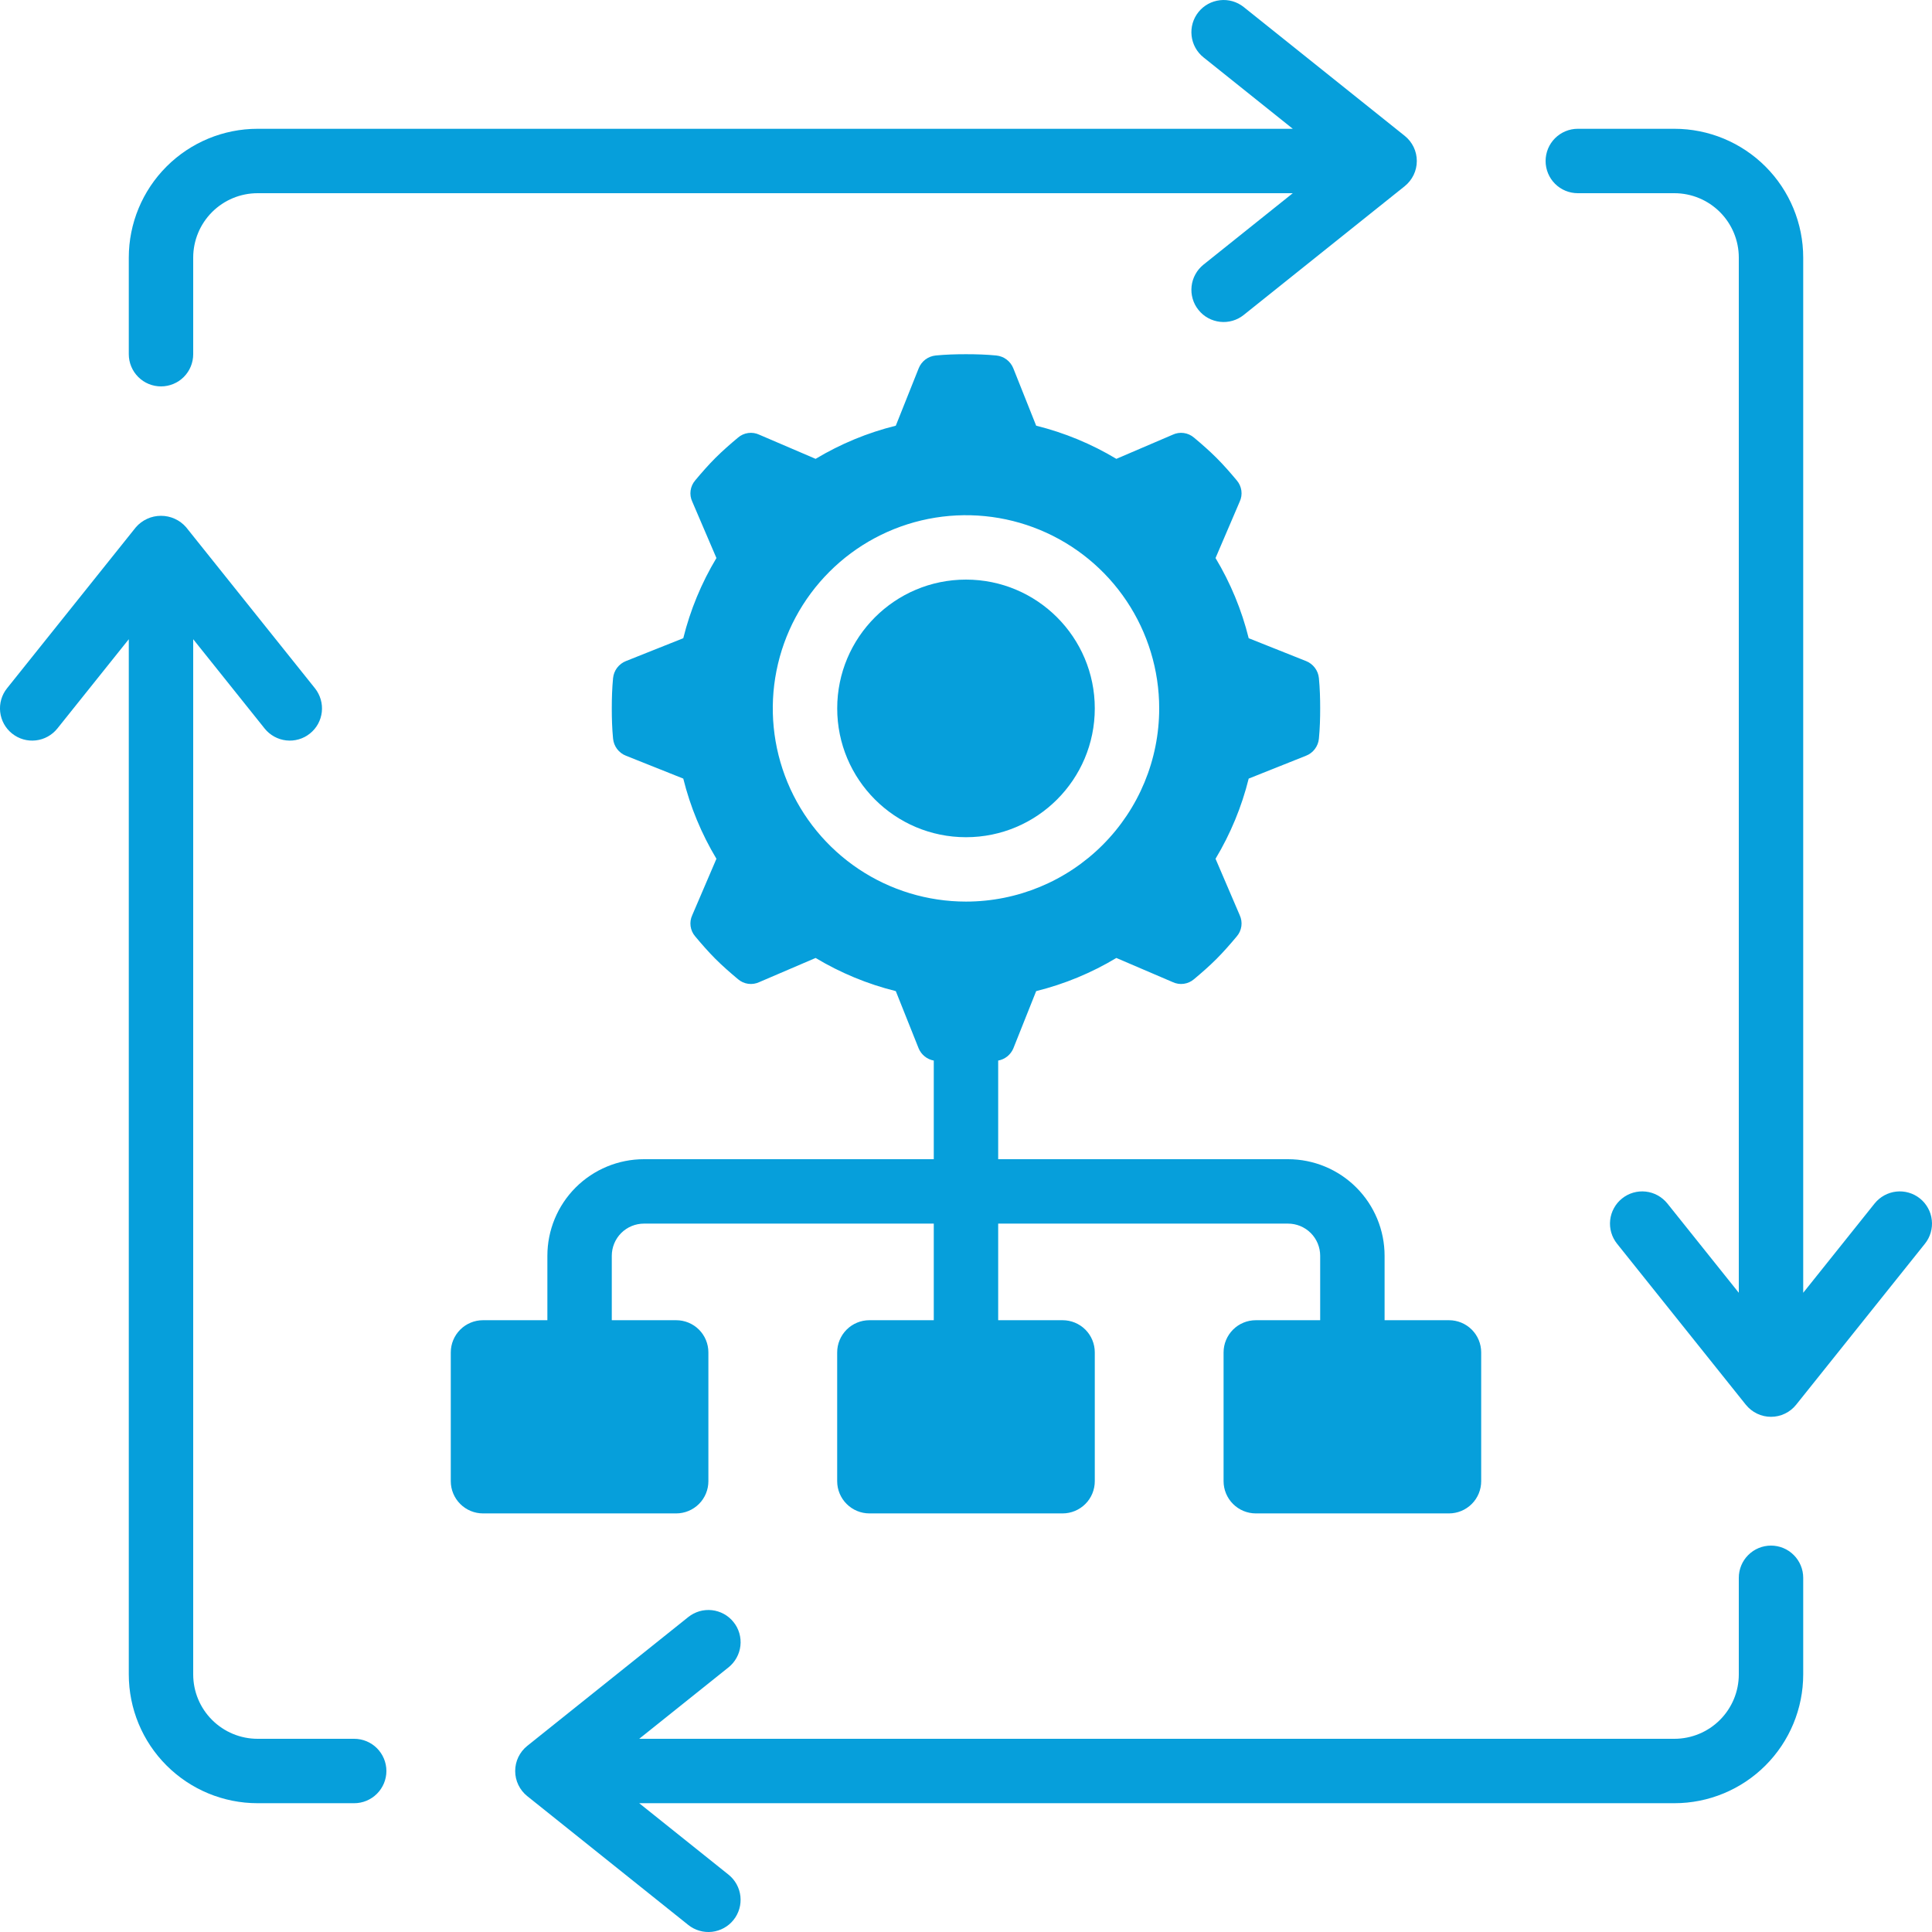 <svg width="56" height="56" viewBox="0 0 56 56" fill="none" xmlns="http://www.w3.org/2000/svg">
<g clip-path="url(#clip0_235_719)">
<path d="M28 24.267C30.062 24.267 31.733 22.595 31.733 20.533C31.733 18.472 30.062 16.8 28 16.8C25.938 16.8 24.267 18.472 24.267 20.533C24.267 22.595 25.938 24.267 28 24.267Z" fill="#069FDB"/>
<path d="M42 38.267H40.133V36.4C40.133 35.657 39.838 34.945 39.313 34.42C38.788 33.895 38.076 33.6 37.333 33.6H28.933V30.741C29.03 30.724 29.12 30.682 29.197 30.621C29.273 30.559 29.334 30.48 29.372 30.389L30.034 28.728C30.852 28.525 31.636 28.201 32.358 27.767L33.992 28.467C34.092 28.514 34.203 28.531 34.312 28.516C34.422 28.501 34.524 28.455 34.608 28.383C34.832 28.196 35.056 28 35.261 27.795C35.466 27.589 35.662 27.365 35.849 27.141C35.921 27.058 35.967 26.955 35.982 26.846C35.997 26.736 35.98 26.625 35.933 26.525L35.233 24.892C35.667 24.169 35.991 23.386 36.194 22.568L37.856 21.905C37.958 21.866 38.046 21.798 38.112 21.711C38.178 21.623 38.219 21.52 38.229 21.411C38.257 21.121 38.266 20.832 38.266 20.533C38.266 20.235 38.257 19.945 38.229 19.656C38.219 19.547 38.178 19.443 38.112 19.356C38.046 19.269 37.958 19.201 37.856 19.161L36.194 18.499C35.991 17.681 35.667 16.897 35.233 16.175L35.933 14.541C35.98 14.442 35.997 14.33 35.982 14.221C35.967 14.112 35.921 14.009 35.849 13.925C35.662 13.701 35.466 13.477 35.261 13.272C35.056 13.067 34.832 12.871 34.608 12.684C34.524 12.612 34.422 12.566 34.312 12.551C34.203 12.536 34.092 12.553 33.992 12.6L32.358 13.3C31.636 12.866 30.852 12.542 30.034 12.339L29.372 10.677C29.332 10.576 29.264 10.487 29.177 10.421C29.09 10.355 28.986 10.315 28.877 10.304C28.588 10.276 28.298 10.267 28 10.267C27.701 10.267 27.412 10.276 27.122 10.304C27.014 10.315 26.91 10.355 26.822 10.421C26.735 10.487 26.668 10.576 26.628 10.677L25.965 12.339C25.147 12.542 24.364 12.866 23.641 13.3L22.008 12.6C21.908 12.553 21.797 12.536 21.687 12.551C21.578 12.566 21.475 12.612 21.392 12.684C21.168 12.871 20.944 13.067 20.738 13.272C20.533 13.477 20.337 13.701 20.15 13.925C20.078 14.009 20.032 14.112 20.017 14.221C20.002 14.33 20.019 14.442 20.066 14.541L20.766 16.175C20.332 16.897 20.008 17.681 19.805 18.499L18.144 19.161C18.042 19.201 17.953 19.269 17.887 19.356C17.821 19.443 17.781 19.547 17.77 19.656C17.742 19.945 17.733 20.235 17.733 20.533C17.733 20.832 17.742 21.121 17.77 21.411C17.781 21.52 17.821 21.623 17.887 21.711C17.953 21.798 18.042 21.866 18.144 21.905L19.805 22.568C20.008 23.386 20.332 24.169 20.766 24.892L20.066 26.525C20.019 26.625 20.002 26.736 20.017 26.846C20.032 26.955 20.078 27.058 20.15 27.141C20.337 27.365 20.533 27.589 20.738 27.795C20.944 28 21.168 28.196 21.392 28.383C21.475 28.455 21.578 28.501 21.687 28.516C21.797 28.531 21.908 28.514 22.008 28.467L23.641 27.767C24.364 28.201 25.147 28.525 25.965 28.728L26.628 30.389C26.666 30.48 26.726 30.559 26.803 30.621C26.879 30.682 26.97 30.724 27.066 30.741V33.6H18.666C17.924 33.6 17.212 33.895 16.686 34.42C16.161 34.945 15.866 35.657 15.866 36.4V38.267H14C13.752 38.267 13.515 38.365 13.34 38.54C13.165 38.715 13.066 38.953 13.066 39.2V42.933C13.066 43.181 13.165 43.418 13.34 43.593C13.515 43.768 13.752 43.867 14 43.867H19.6C19.847 43.867 20.085 43.768 20.26 43.593C20.435 43.418 20.533 43.181 20.533 42.933V39.2C20.533 38.953 20.435 38.715 20.26 38.54C20.085 38.365 19.847 38.267 19.6 38.267H17.733V36.4C17.733 36.153 17.831 35.915 18.006 35.74C18.181 35.565 18.419 35.467 18.666 35.467H27.066V38.267H25.2C24.952 38.267 24.715 38.365 24.54 38.54C24.365 38.715 24.266 38.953 24.266 39.2V42.933C24.266 43.181 24.365 43.418 24.54 43.593C24.715 43.768 24.952 43.867 25.2 43.867H30.8C31.047 43.867 31.285 43.768 31.46 43.593C31.635 43.418 31.733 43.181 31.733 42.933V39.2C31.733 38.953 31.635 38.715 31.46 38.54C31.285 38.365 31.047 38.267 30.8 38.267H28.933V35.467H37.333C37.581 35.467 37.818 35.565 37.993 35.74C38.168 35.915 38.266 36.153 38.266 36.4V38.267H36.4C36.152 38.267 35.915 38.365 35.74 38.54C35.565 38.715 35.466 38.953 35.466 39.2V42.933C35.466 43.181 35.565 43.418 35.74 43.593C35.915 43.768 36.152 43.867 36.4 43.867H42C42.247 43.867 42.485 43.768 42.66 43.593C42.835 43.418 42.933 43.181 42.933 42.933V39.2C42.933 38.953 42.835 38.715 42.66 38.54C42.485 38.365 42.247 38.267 42 38.267ZM28 26.133C26.892 26.133 25.809 25.805 24.889 25.19C23.968 24.574 23.25 23.7 22.826 22.677C22.402 21.653 22.291 20.527 22.507 19.441C22.723 18.355 23.257 17.357 24.04 16.574C24.823 15.79 25.821 15.257 26.907 15.041C27.994 14.825 29.119 14.936 30.143 15.36C31.166 15.784 32.041 16.501 32.656 17.422C33.271 18.343 33.6 19.426 33.6 20.533C33.6 22.019 33.01 23.443 31.959 24.493C30.909 25.543 29.485 26.133 28 26.133Z" fill="#069FDB"/>
<path d="M54.337 34.883L52.267 37.472V7.467C52.267 6.477 51.873 5.527 51.173 4.827C50.473 4.127 49.523 3.733 48.533 3.733H45.733C45.486 3.733 45.248 3.832 45.073 4.007C44.898 4.182 44.8 4.419 44.8 4.667C44.8 4.914 44.898 5.152 45.073 5.327C45.248 5.502 45.486 5.6 45.733 5.6H48.533C49.028 5.6 49.503 5.797 49.853 6.147C50.203 6.497 50.4 6.972 50.4 7.467V37.472L48.329 34.883C48.252 34.788 48.157 34.708 48.05 34.649C47.943 34.59 47.825 34.552 47.703 34.539C47.581 34.525 47.458 34.536 47.34 34.57C47.222 34.604 47.112 34.661 47.017 34.738C46.921 34.814 46.841 34.909 46.782 35.017C46.723 35.124 46.685 35.242 46.672 35.364C46.658 35.486 46.669 35.609 46.703 35.727C46.737 35.844 46.794 35.954 46.871 36.05L50.604 40.717C50.692 40.826 50.803 40.914 50.929 40.975C51.055 41.036 51.193 41.067 51.333 41.067C51.473 41.067 51.611 41.036 51.737 40.975C51.864 40.914 51.975 40.826 52.062 40.717L55.795 36.05C55.872 35.954 55.929 35.844 55.963 35.727C55.997 35.609 56.008 35.486 55.994 35.364C55.981 35.242 55.944 35.124 55.884 35.017C55.825 34.909 55.745 34.814 55.65 34.738C55.554 34.661 55.444 34.604 55.326 34.57C55.209 34.536 55.085 34.525 54.964 34.539C54.842 34.552 54.724 34.59 54.616 34.649C54.509 34.708 54.414 34.788 54.337 34.883Z" fill="#069FDB"/>
<path d="M52.267 48.533V45.733C52.267 45.486 52.168 45.248 51.993 45.074C51.818 44.898 51.581 44.8 51.333 44.8C51.086 44.8 50.848 44.898 50.673 45.074C50.498 45.248 50.4 45.486 50.4 45.733V48.533C50.4 49.029 50.203 49.503 49.853 49.853C49.503 50.203 49.028 50.4 48.533 50.4H18.528L21.117 48.329C21.212 48.252 21.292 48.158 21.351 48.05C21.41 47.943 21.448 47.825 21.461 47.703C21.475 47.581 21.464 47.458 21.43 47.34C21.396 47.222 21.339 47.112 21.262 47.017C21.186 46.921 21.091 46.841 20.983 46.782C20.876 46.723 20.758 46.686 20.636 46.672C20.514 46.659 20.391 46.669 20.273 46.703C20.156 46.738 20.046 46.795 19.95 46.871L15.283 50.605C15.174 50.692 15.086 50.803 15.025 50.929C14.964 51.055 14.933 51.194 14.933 51.334C14.933 51.474 14.964 51.612 15.025 51.738C15.086 51.864 15.174 51.975 15.283 52.062L19.95 55.796C20.143 55.95 20.39 56.022 20.636 55.995C20.882 55.967 21.108 55.843 21.262 55.65C21.417 55.457 21.488 55.21 21.461 54.964C21.434 54.718 21.31 54.493 21.117 54.338L18.528 52.267H48.533C49.523 52.267 50.473 51.873 51.173 51.173C51.873 50.473 52.267 49.524 52.267 48.533Z" fill="#069FDB"/>
<path d="M3.733 48.533C3.733 49.523 4.126 50.473 4.827 51.173C5.527 51.873 6.476 52.267 7.466 52.267H10.267C10.514 52.267 10.751 52.168 10.926 51.993C11.101 51.818 11.2 51.581 11.2 51.333C11.2 51.086 11.101 50.849 10.926 50.673C10.751 50.498 10.514 50.4 10.267 50.4H7.466C6.971 50.4 6.497 50.203 6.147 49.853C5.796 49.503 5.6 49.029 5.6 48.533V18.528L7.671 21.117C7.747 21.212 7.842 21.292 7.95 21.351C8.057 21.41 8.175 21.448 8.297 21.461C8.419 21.475 8.542 21.464 8.66 21.43C8.778 21.396 8.887 21.339 8.983 21.262C9.079 21.186 9.159 21.091 9.218 20.984C9.277 20.876 9.314 20.758 9.328 20.636C9.341 20.515 9.331 20.391 9.296 20.273C9.262 20.156 9.205 20.046 9.129 19.95L5.395 15.283C5.305 15.179 5.193 15.095 5.067 15.038C4.941 14.98 4.805 14.951 4.666 14.951C4.528 14.951 4.392 14.98 4.266 15.038C4.14 15.095 4.028 15.179 3.938 15.283L0.204 19.95C0.049 20.143 -0.022 20.39 0.005 20.636C0.033 20.883 0.156 21.108 0.35 21.262C0.543 21.417 0.79 21.489 1.036 21.461C1.282 21.434 1.507 21.31 1.662 21.117L3.733 18.528V48.533Z" fill="#069FDB"/>
<path d="M3.733 10.267C3.733 10.514 3.832 10.752 4.007 10.927C4.182 11.102 4.419 11.2 4.667 11.2C4.914 11.2 5.152 11.102 5.327 10.927C5.502 10.752 5.6 10.514 5.6 10.267V7.467C5.6 6.972 5.797 6.497 6.147 6.147C6.497 5.797 6.972 5.6 7.467 5.6H37.472L34.883 7.671C34.788 7.748 34.708 7.842 34.649 7.95C34.59 8.057 34.552 8.175 34.539 8.297C34.525 8.419 34.536 8.542 34.57 8.66C34.604 8.778 34.661 8.888 34.738 8.983C34.814 9.079 34.909 9.159 35.016 9.218C35.124 9.277 35.242 9.314 35.364 9.328C35.486 9.342 35.609 9.331 35.727 9.297C35.844 9.263 35.954 9.206 36.05 9.129L40.717 5.396C40.826 5.308 40.914 5.197 40.975 5.071C41.036 4.945 41.067 4.807 41.067 4.667C41.067 4.527 41.036 4.389 40.975 4.262C40.914 4.136 40.826 4.025 40.717 3.938L36.05 0.204C35.857 0.05 35.61 -0.022 35.364 0.006C35.118 0.033 34.892 0.157 34.738 0.35C34.583 0.543 34.511 0.79 34.539 1.036C34.566 1.282 34.69 1.508 34.883 1.662L37.472 3.733H7.467C6.476 3.733 5.527 4.127 4.827 4.827C4.127 5.527 3.733 6.477 3.733 7.467V10.267Z" fill="#069FDB"/>
</g>
<defs>
<clipPath id="clip0_235_719">
<rect width="56" height="56" fill="white"/>
</clipPath>
</defs>
</svg>
